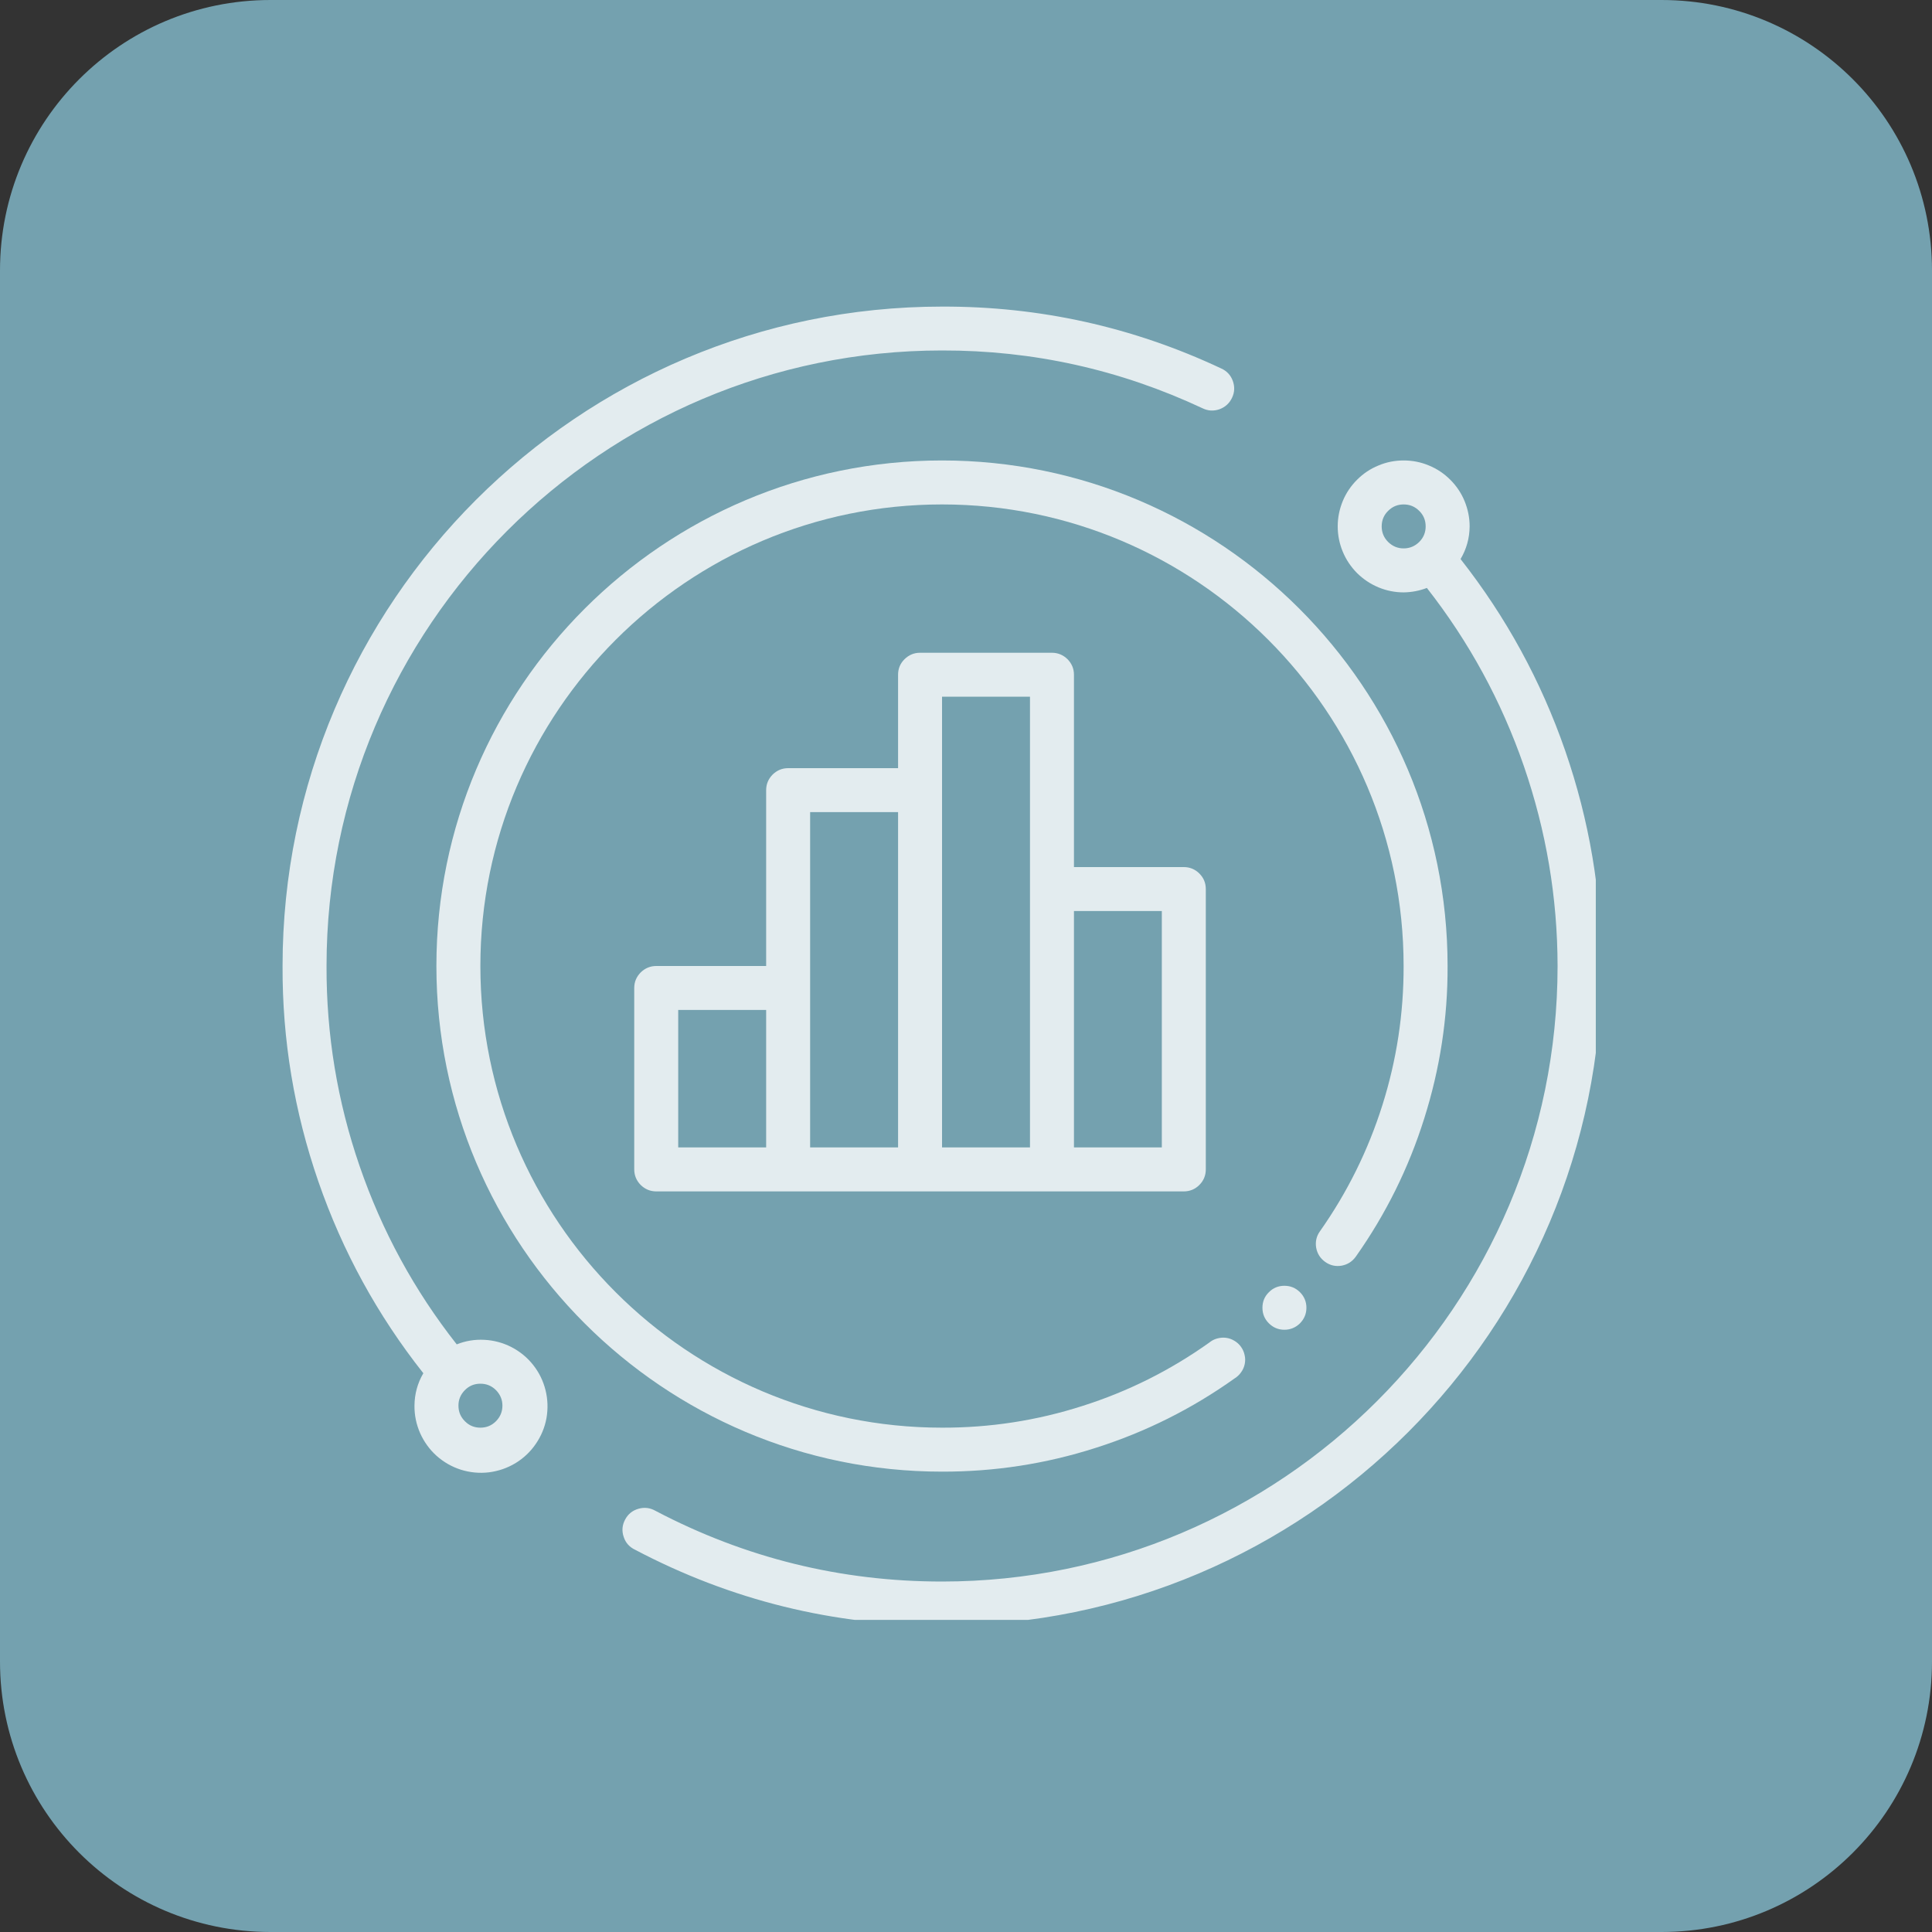 <svg xmlns="http://www.w3.org/2000/svg" xmlns:xlink="http://www.w3.org/1999/xlink" width="100" zoomAndPan="magnify" viewBox="0 0 75 75" height="100" preserveAspectRatio="xMidYMid meet" version="1.0"><rect x="0" y="0" width="75" height="75" fill="#333333" stroke="none"/><defs><filter x="0%" y="0%" width="100%" height="100%" id="d57494d57e"><feColorMatrix values="0 0 0 0 1 0 0 0 0 1 0 0 0 0 1 0 0 0 1 0" color-interpolation-filters="sRGB"/></filter><clipPath id="2e1766799b"><path d="M 10.5 0 L 64.5 0 C 70.301 0 75 4.699 75 10.5 L 75 64.5 C 75 70.301 70.301 75 64.5 75 L 10.5 75 C 4.699 75 0 70.301 0 64.5 L 0 10.5 C 0 4.699 4.699 0 10.5 0 Z M 10.5 0 " clip-rule="nonzero"/></clipPath><mask id="ce17158b8c"><g filter="url(#d57494d57e)"><rect x="-7.5" width="90" fill="#000000" y="-7.5" height="90" fill-opacity="0.8"/></g></mask><clipPath id="e158994696"><path d="M 0.949 0.883 L 38 0.883 L 38 47 L 0.949 47 Z M 0.949 0.883 " clip-rule="nonzero"/></clipPath><clipPath id="1367964fd0"><path d="M 14 6 L 51.949 6 L 51.949 51.883 L 14 51.883 Z M 14 6 " clip-rule="nonzero"/></clipPath><clipPath id="bc127ab4d2"><rect x="0" width="53" y="0" height="53"/></clipPath></defs><g clip-path="url(#2e1766799b)"><rect x="-7.5" width="90" fill="#74a1af" y="-7.5" height="90" fill-opacity="1"/></g><g mask="url(#ce17158b8c)"><g transform="matrix(1, 0, 0, 1, 10, 11)"><g clip-path="url(#bc127ab4d2)"><path fill="#ffffff" d="M 41.445 37.988 C 41.637 38.125 41.852 38.172 42.082 38.133 C 42.312 38.09 42.496 37.973 42.633 37.781 C 43.797 36.133 44.684 34.344 45.289 32.418 C 45.898 30.492 46.203 28.52 46.195 26.5 C 46.195 15.68 37.391 6.875 26.57 6.875 C 15.746 6.875 6.941 15.68 6.941 26.5 C 6.941 37.324 15.746 46.129 26.57 46.129 C 28.605 46.133 30.594 45.828 32.531 45.207 C 34.473 44.59 36.27 43.691 37.93 42.508 C 38.027 42.449 38.113 42.367 38.18 42.27 C 38.25 42.176 38.297 42.066 38.32 41.953 C 38.344 41.836 38.344 41.719 38.316 41.605 C 38.293 41.488 38.246 41.383 38.176 41.285 C 38.109 41.191 38.023 41.109 37.922 41.051 C 37.82 40.988 37.711 40.949 37.594 40.934 C 37.477 40.918 37.363 40.93 37.246 40.961 C 37.133 40.992 37.031 41.047 36.941 41.121 C 35.426 42.199 33.785 43.02 32.012 43.582 C 30.242 44.148 28.43 44.426 26.57 44.422 C 16.688 44.422 8.648 36.383 8.648 26.5 C 8.648 16.621 16.688 8.582 26.57 8.582 C 36.449 8.582 44.488 16.621 44.488 26.5 C 44.492 28.344 44.219 30.145 43.664 31.902 C 43.109 33.66 42.301 35.293 41.238 36.801 C 41.102 36.992 41.055 37.207 41.094 37.438 C 41.137 37.668 41.254 37.852 41.445 37.988 Z M 41.445 37.988 " fill-opacity="1" fill-rule="nonzero"/><path fill="#ffffff" d="M 30.836 14.34 L 25.715 14.34 C 25.48 14.34 25.281 14.426 25.113 14.59 C 24.945 14.758 24.863 14.957 24.863 15.195 L 24.863 18.82 L 20.598 18.82 C 20.359 18.82 20.16 18.906 19.992 19.07 C 19.828 19.238 19.742 19.438 19.742 19.676 L 19.742 26.5 L 15.477 26.5 C 15.242 26.5 15.039 26.586 14.871 26.75 C 14.707 26.918 14.621 27.117 14.621 27.355 L 14.621 34.395 C 14.621 34.629 14.707 34.832 14.871 35 C 15.039 35.164 15.242 35.25 15.477 35.25 L 35.957 35.25 C 36.191 35.25 36.395 35.164 36.559 35 C 36.727 34.832 36.809 34.629 36.809 34.395 L 36.809 23.516 C 36.809 23.277 36.727 23.078 36.559 22.91 C 36.395 22.746 36.191 22.66 35.957 22.66 L 31.691 22.66 L 31.691 15.195 C 31.691 14.957 31.605 14.758 31.441 14.59 C 31.273 14.426 31.07 14.34 30.836 14.34 Z M 19.742 33.543 L 16.328 33.543 L 16.328 28.207 L 19.742 28.207 Z M 24.863 33.543 L 21.449 33.543 L 21.449 20.527 L 24.863 20.527 Z M 29.984 33.543 L 26.57 33.543 L 26.57 16.047 L 29.984 16.047 Z M 35.102 24.367 L 35.102 33.543 L 31.691 33.543 L 31.691 24.367 Z M 35.102 24.367 " fill-opacity="1" fill-rule="nonzero"/><g clip-path="url(#e158994696)"><path fill="#ffffff" d="M 0.969 26.5 C 0.957 29.367 1.422 32.156 2.359 34.867 C 3.297 37.578 4.656 40.059 6.434 42.309 C 6.207 42.695 6.094 43.117 6.09 43.566 C 6.086 43.938 6.16 44.293 6.309 44.633 C 6.461 44.973 6.672 45.266 6.949 45.516 C 7.227 45.762 7.539 45.941 7.895 46.055 C 8.25 46.164 8.609 46.199 8.977 46.156 C 9.348 46.109 9.688 45.992 10.008 45.801 C 10.324 45.609 10.59 45.359 10.797 45.055 C 11.008 44.75 11.148 44.414 11.215 44.047 C 11.277 43.684 11.266 43.32 11.176 42.961 C 11.086 42.602 10.926 42.277 10.695 41.984 C 10.465 41.695 10.184 41.465 9.852 41.293 C 9.523 41.125 9.172 41.031 8.805 41.012 C 8.434 40.992 8.074 41.051 7.73 41.188 C 6.082 39.094 4.828 36.789 3.961 34.27 C 3.094 31.754 2.668 29.164 2.676 26.5 C 2.676 13.324 13.395 2.605 26.57 2.605 C 30.105 2.598 33.477 3.348 36.68 4.848 C 36.895 4.953 37.113 4.965 37.34 4.887 C 37.562 4.805 37.727 4.656 37.828 4.441 C 37.93 4.227 37.938 4.008 37.855 3.781 C 37.773 3.559 37.621 3.398 37.402 3.301 C 33.973 1.691 30.359 0.891 26.57 0.902 C 12.453 0.902 0.969 12.383 0.969 26.5 Z M 8.648 42.715 C 8.887 42.715 9.086 42.797 9.254 42.965 C 9.418 43.133 9.504 43.332 9.504 43.566 C 9.504 43.805 9.418 44.004 9.254 44.172 C 9.086 44.34 8.887 44.422 8.648 44.422 C 8.414 44.422 8.211 44.34 8.047 44.172 C 7.879 44.004 7.797 43.805 7.797 43.566 C 7.797 43.332 7.879 43.133 8.047 42.965 C 8.211 42.797 8.414 42.715 8.648 42.715 Z M 8.648 42.715 " fill-opacity="1" fill-rule="nonzero"/></g><g clip-path="url(#1367964fd0)"><path fill="#ffffff" d="M 47.051 9.434 C 47.051 9.094 46.984 8.77 46.855 8.453 C 46.727 8.141 46.539 7.863 46.301 7.625 C 46.059 7.383 45.785 7.199 45.469 7.07 C 45.156 6.938 44.828 6.875 44.488 6.875 C 44.152 6.875 43.824 6.938 43.512 7.07 C 43.195 7.199 42.922 7.383 42.68 7.625 C 42.441 7.863 42.254 8.141 42.125 8.453 C 41.996 8.77 41.93 9.094 41.93 9.434 C 41.93 9.773 41.996 10.102 42.125 10.414 C 42.254 10.727 42.441 11.004 42.68 11.246 C 42.922 11.484 43.195 11.668 43.512 11.801 C 43.824 11.93 44.152 11.996 44.488 11.996 C 44.801 11.992 45.102 11.934 45.391 11.824 C 47.031 13.918 48.285 16.223 49.156 18.738 C 50.023 21.254 50.461 23.84 50.465 26.5 C 50.465 39.676 39.746 50.395 26.57 50.395 C 22.637 50.395 18.93 49.48 15.449 47.652 C 15.238 47.531 15.016 47.504 14.785 47.57 C 14.551 47.637 14.379 47.777 14.266 47.992 C 14.152 48.207 14.133 48.43 14.211 48.66 C 14.285 48.891 14.434 49.055 14.652 49.16 C 18.383 51.125 22.355 52.102 26.57 52.102 C 40.688 52.102 52.172 40.617 52.172 26.5 C 52.168 23.637 51.699 20.852 50.762 18.145 C 49.824 15.438 48.469 12.957 46.699 10.703 C 46.93 10.312 47.047 9.891 47.051 9.434 Z M 44.488 10.289 C 44.254 10.289 44.055 10.203 43.887 10.039 C 43.719 9.871 43.637 9.668 43.637 9.434 C 43.637 9.199 43.719 8.996 43.887 8.832 C 44.055 8.664 44.254 8.582 44.488 8.582 C 44.727 8.582 44.926 8.664 45.094 8.832 C 45.262 8.996 45.344 9.199 45.344 9.434 C 45.344 9.668 45.262 9.871 45.094 10.039 C 44.926 10.203 44.727 10.289 44.488 10.289 Z M 44.488 10.289 " fill-opacity="1" fill-rule="nonzero"/></g><path fill="#ffffff" d="M 40.715 39.766 C 40.715 40.004 40.629 40.203 40.465 40.371 C 40.297 40.535 40.094 40.621 39.859 40.621 C 39.625 40.621 39.422 40.535 39.258 40.371 C 39.09 40.203 39.008 40.004 39.008 39.766 C 39.008 39.531 39.09 39.328 39.258 39.164 C 39.422 38.996 39.625 38.914 39.859 38.914 C 40.094 38.914 40.297 38.996 40.465 39.164 C 40.629 39.328 40.715 39.531 40.715 39.766 Z M 40.715 39.766 " fill-opacity="1" fill-rule="nonzero"/></g></g></g></svg>